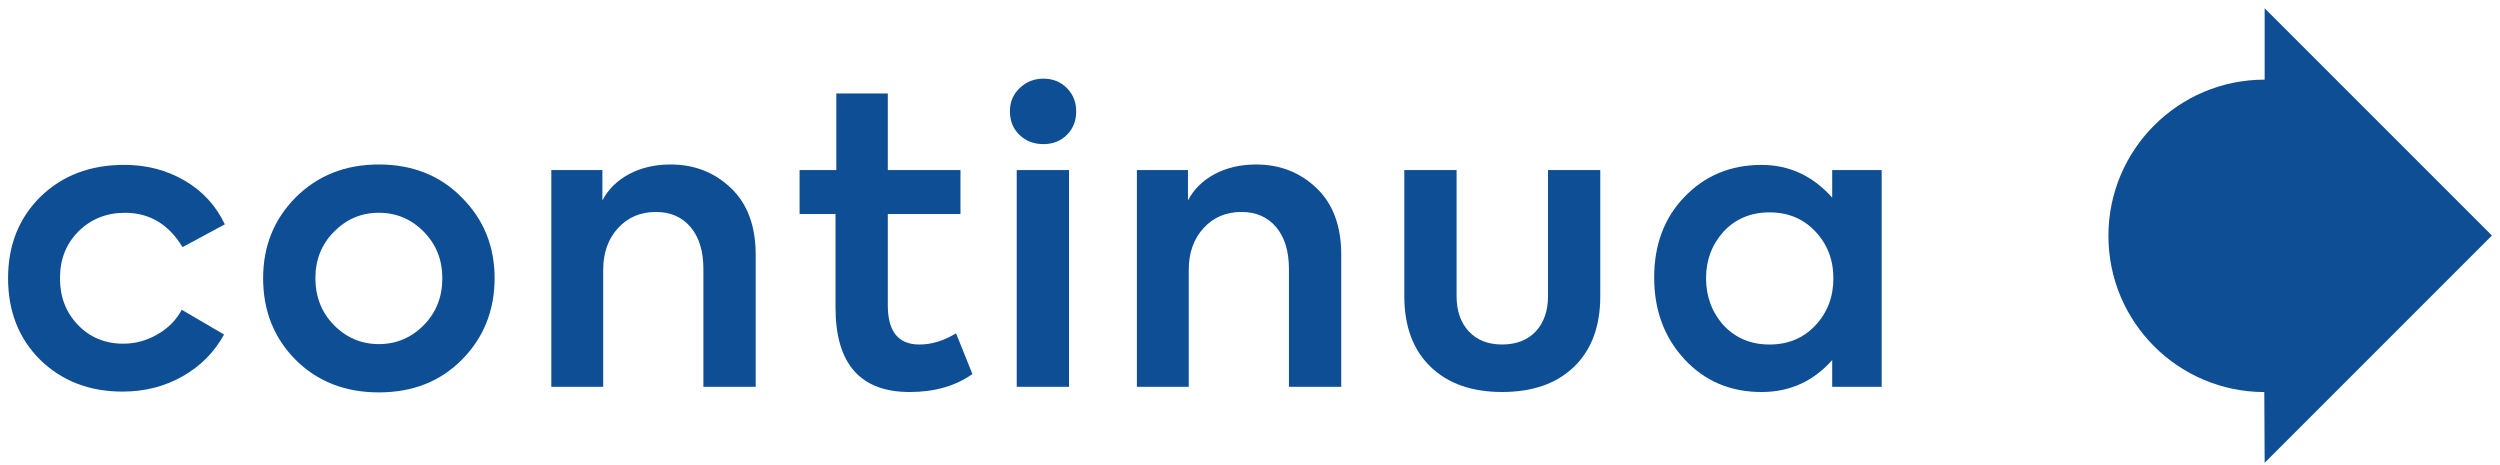 <?xml version="1.0" encoding="UTF-8"?>
<svg width="242px" height="45px" viewBox="0 0 242 45" version="1.1" xmlns="http://www.w3.org/2000/svg" xmlns:xlink="http://www.w3.org/1999/xlink">
    <title>05_Continua-positivo</title>
    <g id="Page-1" stroke="none" stroke-width="1" fill="none" fill-rule="evenodd">
        <g id="home-2-c" transform="translate(-40, -25)" fill="#0E4E95" fill-rule="nonzero">
            <g id="05_Continua-positivo" transform="translate(40.781, 25.8)">
                <path d="M240.437,22 L218.437,-3.55271368e-15 L218.437,6.909 L218.437,6.909 C210.084,6.909 203.314,13.679 203.314,22.03 C203.314,30.381 210.066,37.134 218.403,37.152 L218.437,44 L240.437,22 Z" id="Path"></path>
                <g id="Group" transform="translate(0, 6.814)">
                    <path d="M11.09,30.293 C7.87,30.293 5.203,29.263 3.092,27.201 C1.03,25.142 0,22.513 0,19.319 C0,16.125 1.044,13.499 3.13,11.437 C5.242,9.377 7.946,8.345 11.244,8.345 C13.408,8.345 15.36,8.854 17.099,9.872 C18.838,10.89 20.133,12.3 20.982,14.104 L16.887,16.306 C15.546,14.092 13.693,12.984 11.323,12.984 C9.519,12.984 8.013,13.589 6.802,14.799 C5.616,15.985 5.025,17.492 5.025,19.319 C5.025,21.146 5.604,22.629 6.764,23.839 C7.924,25.05 9.391,25.655 11.168,25.655 C12.328,25.655 13.428,25.352 14.472,24.747 C15.516,24.142 16.294,23.35 16.811,22.371 L20.906,24.767 C19.978,26.466 18.646,27.813 16.907,28.804 C15.168,29.796 13.23,30.291 11.092,30.291 L11.09,30.293 Z" id="Path"></path>
                    <path d="M24.689,19.319 C24.689,16.228 25.733,13.627 27.819,11.515 C29.956,9.377 32.649,8.307 35.893,8.307 C39.137,8.307 41.844,9.377 43.93,11.515 C46.042,13.627 47.098,16.23 47.098,19.319 C47.098,22.409 46.042,25.09 43.93,27.201 C41.844,29.313 39.163,30.369 35.893,30.369 C32.623,30.369 29.93,29.313 27.819,27.201 C25.733,25.09 24.689,22.463 24.689,19.319 L24.689,19.319 Z M42.036,19.319 C42.036,17.542 41.443,16.049 40.259,14.837 C39.049,13.601 37.592,12.982 35.893,12.982 C34.194,12.982 32.738,13.601 31.527,14.837 C30.341,16.047 29.75,17.542 29.75,19.319 C29.75,21.096 30.343,22.629 31.527,23.839 C32.738,25.076 34.194,25.695 35.893,25.695 C37.592,25.695 39.049,25.076 40.259,23.839 C41.443,22.629 42.036,21.122 42.036,19.319 Z" id="Shape"></path>
                    <path d="M57.609,29.83 L52.586,29.83 L52.586,8.85 L57.531,8.85 L57.531,11.787 C58.098,10.705 58.959,9.856 60.119,9.237 C61.279,8.618 62.618,8.309 64.139,8.309 C66.431,8.309 68.376,9.068 69.973,10.589 C71.57,12.11 72.37,14.26 72.37,17.041 L72.37,29.83 L67.308,29.83 L67.308,18.432 C67.308,16.706 66.896,15.354 66.072,14.374 C65.247,13.396 64.127,12.905 62.71,12.905 C61.215,12.905 59.991,13.426 59.039,14.47 C58.086,15.514 57.609,16.861 57.609,18.508 L57.609,29.828 L57.609,29.83 Z" id="Path"></path>
                    <path d="M91.765,24.653 L93.35,28.594 C91.701,29.752 89.679,30.333 87.283,30.333 C82.492,30.333 80.096,27.604 80.096,22.142 L80.096,13.1 L76.619,13.1 L76.619,8.85 L80.174,8.85 L80.174,1.431 L85.159,1.431 L85.159,8.85 L92.192,8.85 L92.192,13.1 L85.159,13.1 L85.159,21.948 C85.159,24.472 86.177,25.735 88.21,25.735 C89.395,25.735 90.581,25.374 91.765,24.653 L91.765,24.653 Z" id="Path"></path>
                    <path d="M100.226,6.338 C99.299,6.338 98.525,6.041 97.908,5.448 C97.289,4.855 96.98,4.095 96.98,3.168 C96.98,2.24 97.297,1.513 97.928,0.908 C98.559,0.303 99.325,0 100.228,0 C101.132,0 101.883,0.303 102.488,0.908 C103.093,1.513 103.396,2.266 103.396,3.168 C103.396,4.069 103.093,4.855 102.488,5.448 C101.883,6.041 101.13,6.338 100.228,6.338 L100.226,6.338 Z M102.699,8.85 L102.699,29.83 L97.638,29.83 L97.638,8.85 L102.699,8.85 L102.699,8.85 Z" id="Shape"></path>
                    <path d="M114.292,29.83 L109.269,29.83 L109.269,8.85 L114.214,8.85 L114.214,11.787 C114.781,10.705 115.644,9.856 116.802,9.237 C117.962,8.618 119.301,8.309 120.82,8.309 C123.112,8.309 125.057,9.068 126.654,10.589 C128.251,12.11 129.051,14.26 129.051,17.041 L129.051,29.83 L123.989,29.83 L123.989,18.432 C123.989,16.706 123.577,15.354 122.753,14.374 C121.93,13.396 120.808,12.905 119.391,12.905 C117.896,12.905 116.672,13.426 115.72,14.47 C114.767,15.514 114.29,16.861 114.29,18.508 L114.29,29.828 L114.292,29.83 Z" id="Path"></path>
                    <path d="M144.621,30.331 C141.684,30.331 139.371,29.514 137.686,27.879 C135.999,26.244 135.156,23.97 135.156,21.058 L135.156,8.848 L140.217,8.848 L140.217,21.058 C140.217,22.475 140.61,23.609 141.395,24.458 C142.181,25.308 143.256,25.733 144.621,25.733 C145.985,25.733 147.099,25.308 147.887,24.458 C148.672,23.609 149.065,22.475 149.065,21.058 L149.065,8.848 L154.126,8.848 L154.126,21.058 C154.126,23.97 153.283,26.242 151.596,27.879 C149.909,29.514 147.584,30.331 144.621,30.331 Z" id="Path"></path>
                    <path d="M176.575,11.515 L176.575,8.85 L181.366,8.85 L181.366,29.83 L176.575,29.83 L176.575,27.242 C174.746,29.303 172.466,30.333 169.737,30.333 C166.723,30.333 164.237,29.277 162.279,27.165 C160.321,25.054 159.342,22.413 159.342,19.245 C159.342,16.077 160.319,13.474 162.279,11.441 C164.263,9.381 166.747,8.349 169.737,8.349 C172.415,8.349 174.696,9.405 176.575,11.517 L176.575,11.515 Z M176.691,19.319 C176.691,17.542 176.112,16.035 174.952,14.799 C173.792,13.563 172.311,12.944 170.508,12.944 C168.705,12.944 167.224,13.563 166.064,14.799 C164.93,16.061 164.365,17.568 164.365,19.319 C164.365,21.07 164.93,22.617 166.064,23.879 C167.224,25.116 168.705,25.735 170.508,25.735 C172.311,25.735 173.792,25.116 174.952,23.879 C176.112,22.643 176.691,21.122 176.691,19.319 Z" id="Shape"></path>
                </g>
            </g>
        </g>
    </g>
</svg>